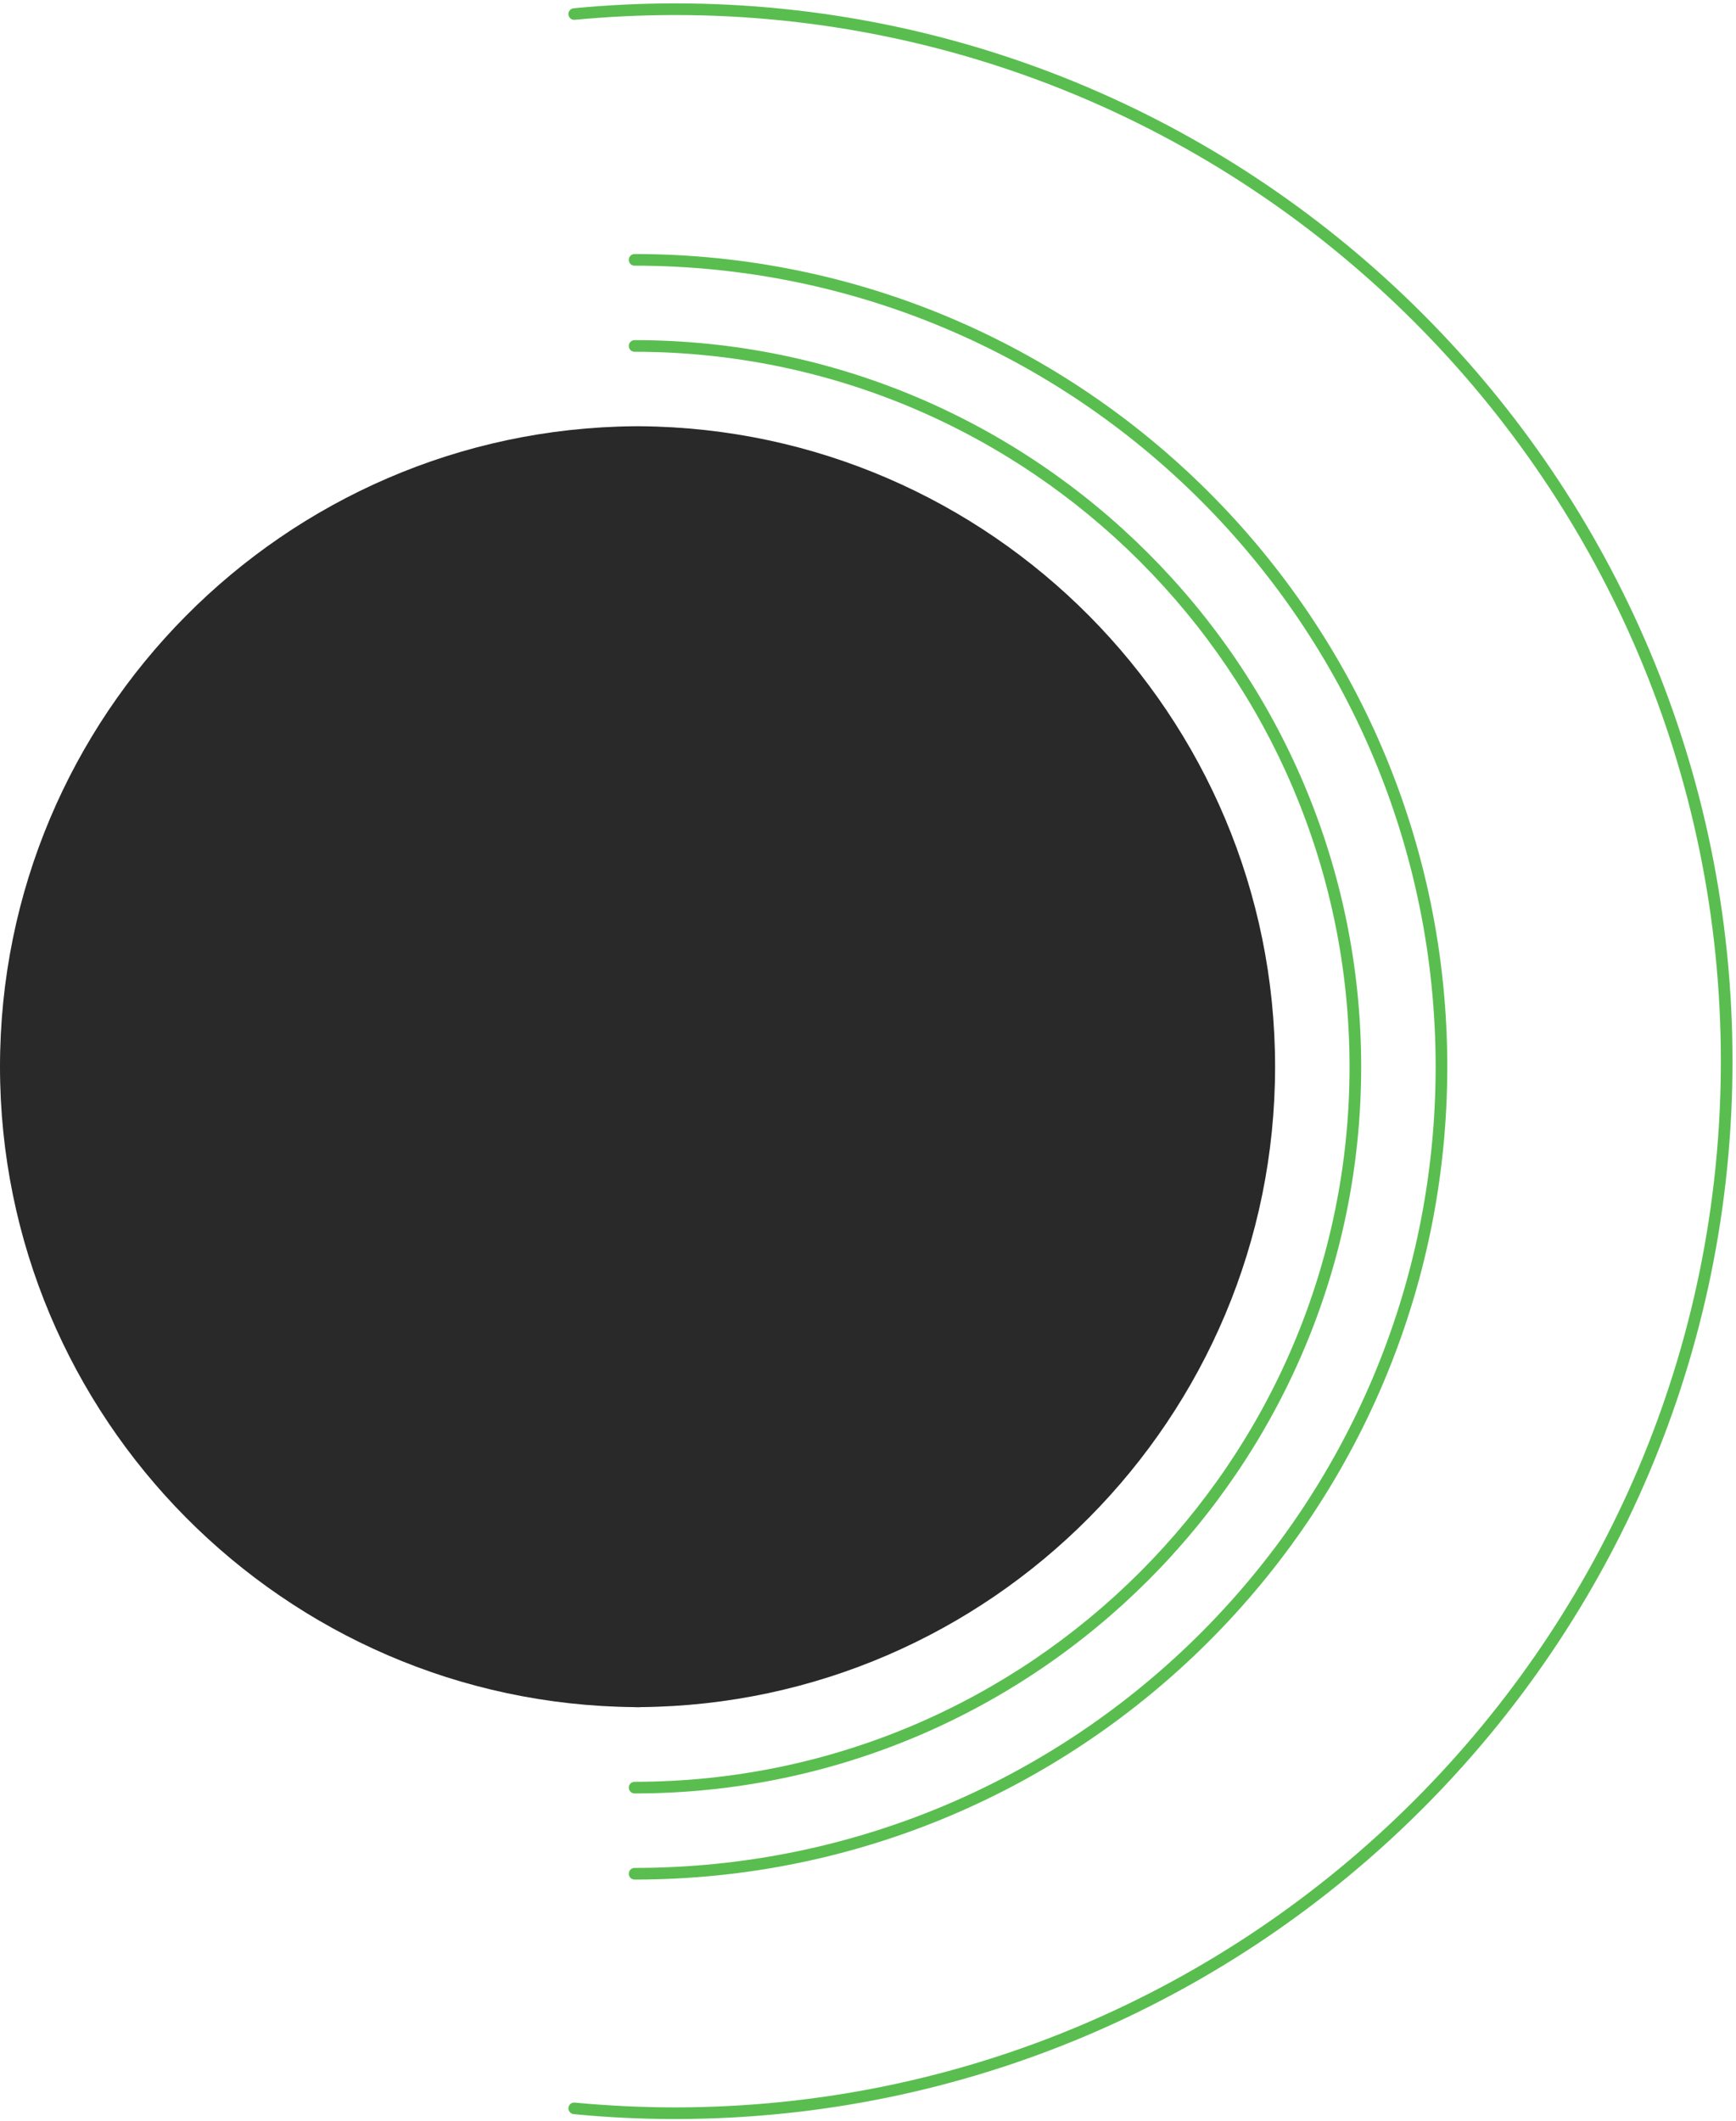 <?xml version="1.0" encoding="UTF-8"?> <svg xmlns="http://www.w3.org/2000/svg" width="149" height="182" viewBox="0 0 149 182" fill="none"><path d="M148.7 91.07C148.7 141.13 107.98 181.85 57.92 181.85C55.06 181.85 52.14 181.71 49.24 181.43C48.96 181.4 48.76 181.14 48.79 180.89C48.82 180.61 49.06 180.41 49.33 180.44C52.2 180.71 55.09 180.85 57.92 180.85C107.42 180.85 147.7 140.57 147.7 91.07C147.7 41.57 107.43 1.29 57.92 1.29C55.1 1.29 52.21 1.43 49.33 1.7C49.06 1.73 48.81 1.52 48.79 1.25C48.76 0.99 48.96 0.73 49.24 0.71C52.15 0.43 55.07 0.29 57.92 0.29C107.98 0.29 148.7 41.01 148.7 91.07Z" fill="#59BE4F"></path><path d="M124.22 91.55C124.22 130.01 92.93 161.3 54.47 161.3C54.19 161.3 53.97 161.08 53.97 160.8C53.97 160.52 54.19 160.3 54.47 160.3C92.38 160.3 123.22 129.46 123.22 91.55C123.22 53.64 92.38 22.8 54.47 22.8C54.19 22.8 53.97 22.58 53.97 22.3C53.97 22.02 54.19 21.8 54.47 21.8C92.93 21.8 124.22 53.09 124.22 91.55Z" fill="#59BE4F"></path><path d="M116.83 91.549C116.83 125.929 88.86 153.909 54.47 153.909C54.19 153.909 53.97 153.689 53.97 153.409C53.97 153.129 54.19 152.909 54.47 152.909C88.3 152.909 115.83 125.389 115.83 91.549C115.83 57.709 88.3 30.189 54.47 30.189C54.19 30.189 53.97 29.97 53.97 29.689C53.97 29.41 54.19 29.189 54.47 29.189C88.85 29.189 116.83 57.159 116.83 91.549Z" fill="#59BE4F"></path><path d="M54.72 36.58C54.8 36.58 54.89 36.58 54.97 36.58C85.05 36.84 109.44 61.4 109.44 91.54C109.44 121.68 85.05 146.24 54.97 146.5C54.89 146.51 54.8 146.51 54.72 146.51C54.64 146.51 54.55 146.51 54.47 146.5C24.39 146.24 0 121.68 0 91.54C0 61.4 24.39 36.84 54.47 36.58C54.55 36.58 54.64 36.58 54.72 36.58Z" fill="#292929"></path><path d="M54.72 146.52C54.8 146.52 54.89 146.52 54.97 146.51L54.72 146.52Z" fill="#292929"></path></svg> 